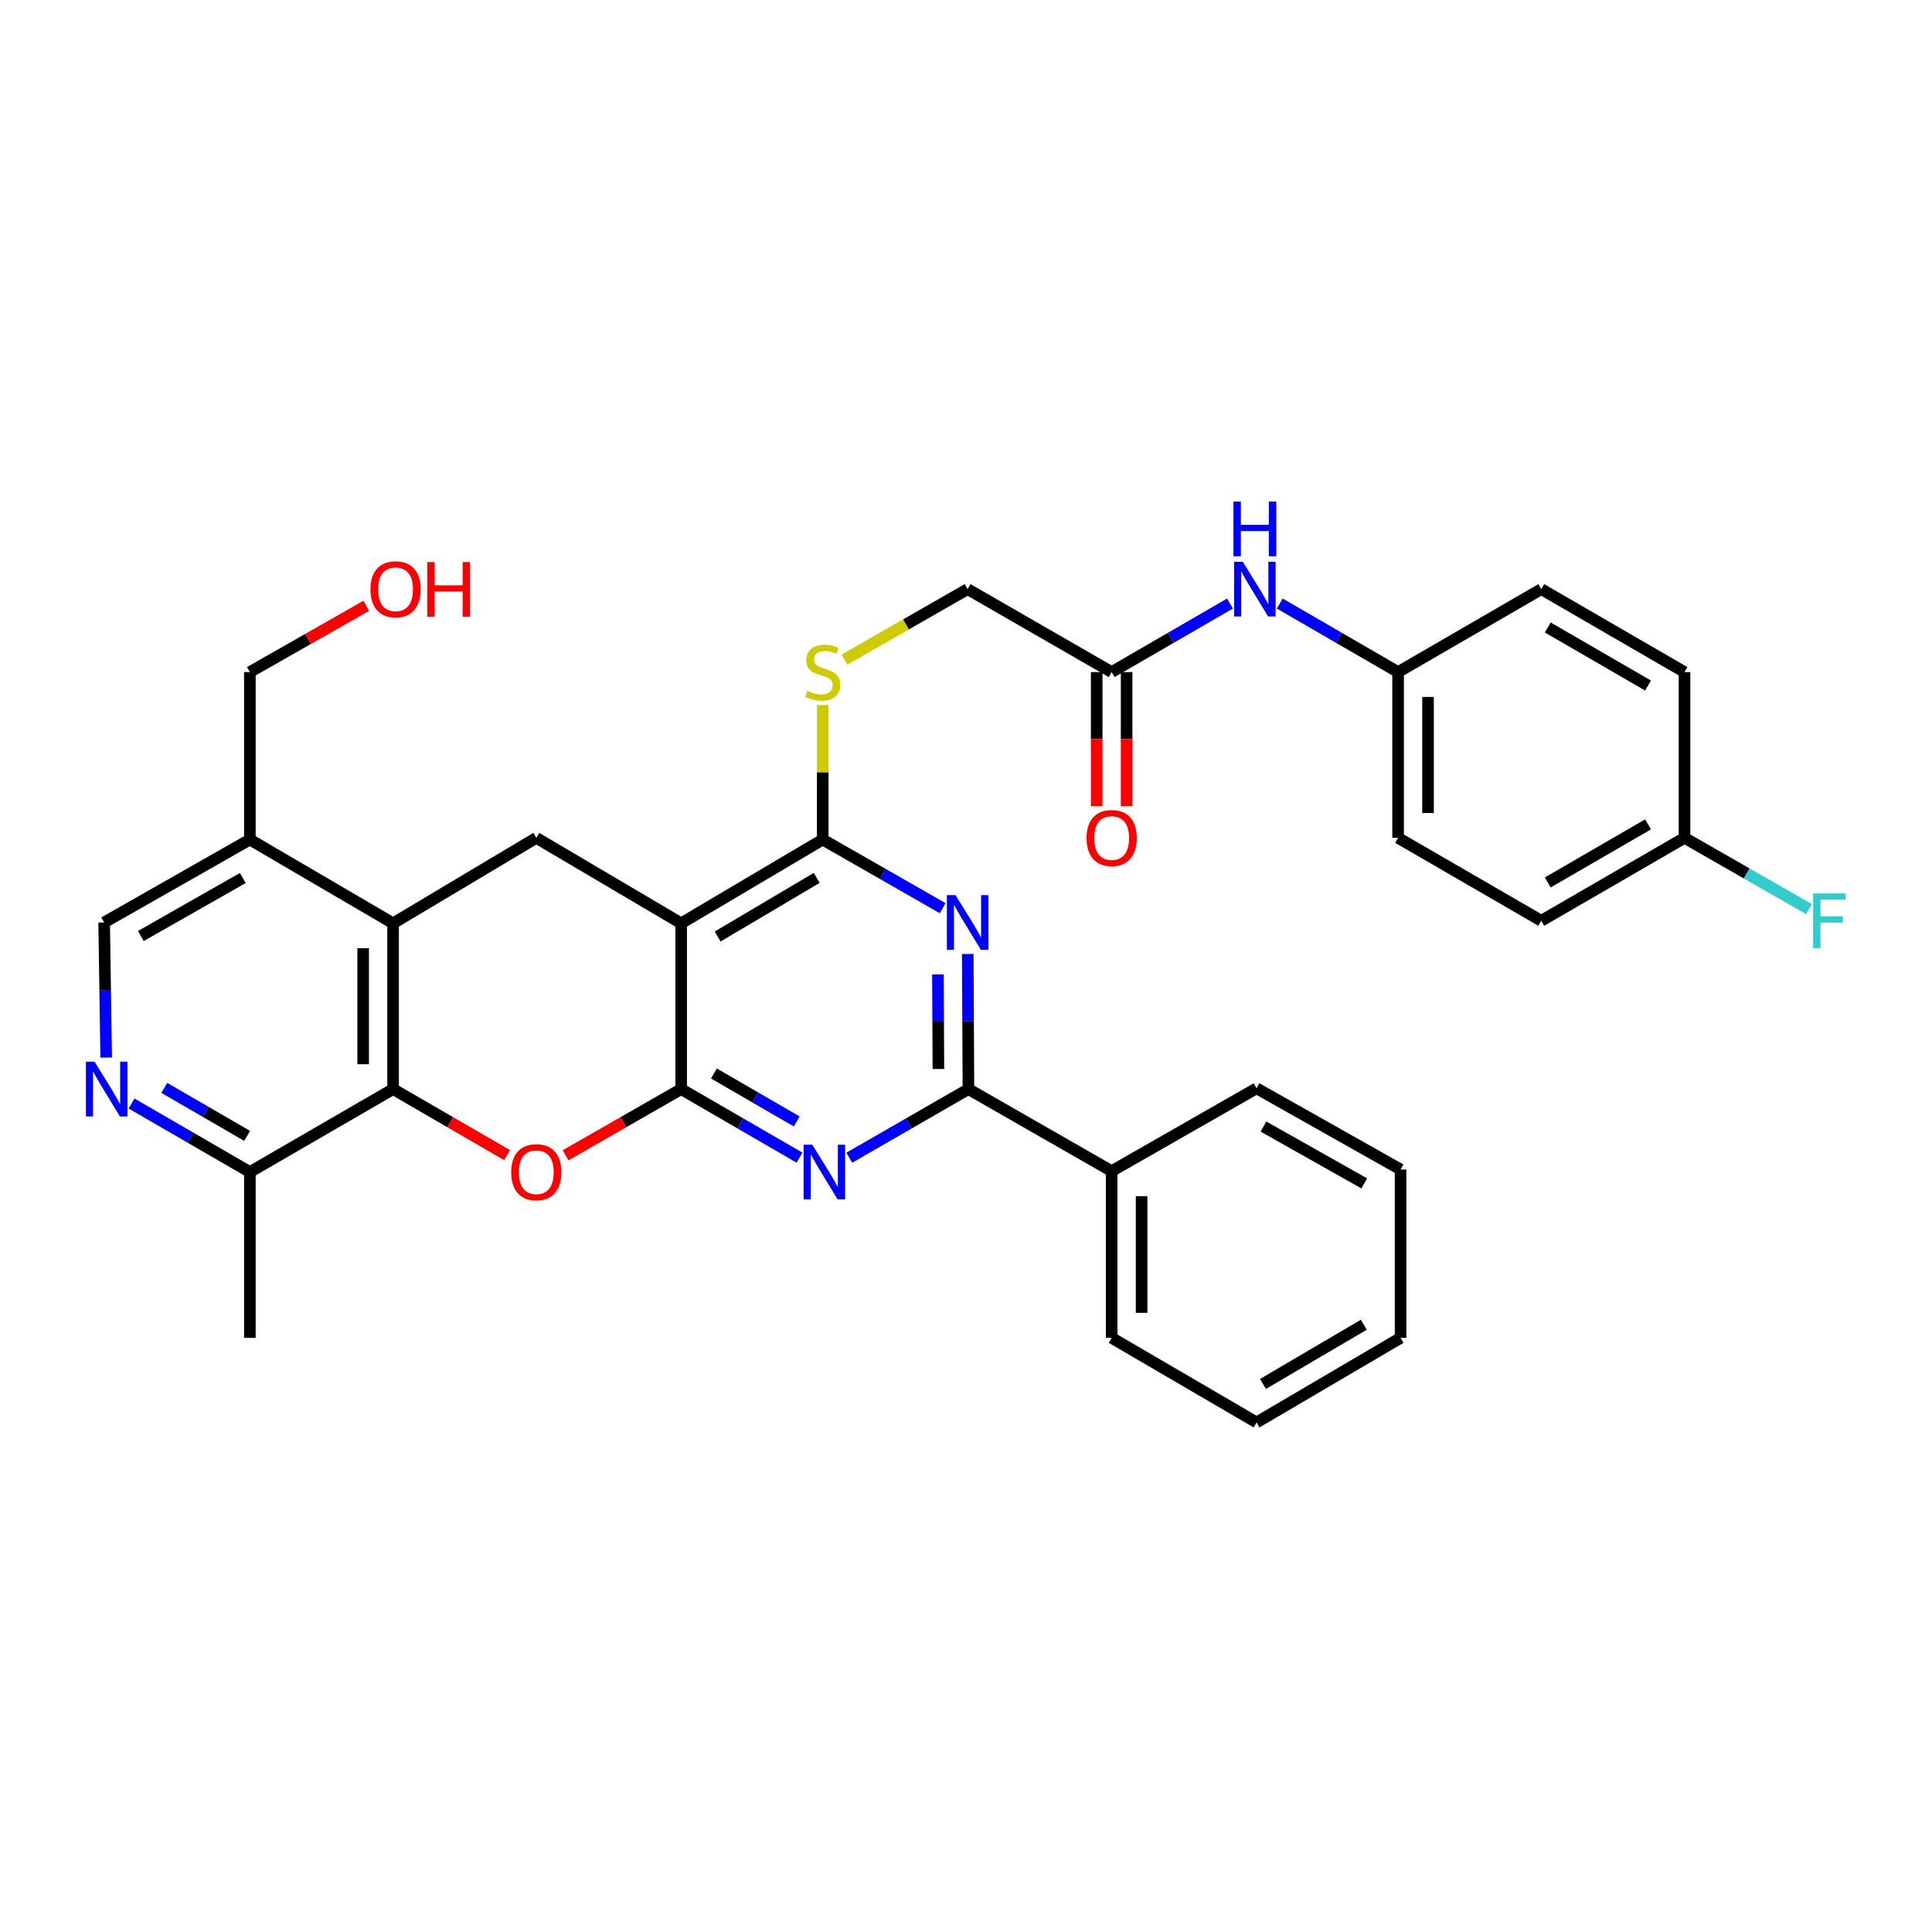 <?xml version='1.0' encoding='iso-8859-1'?>
<svg version='1.1' baseProfile='full'
              xmlns='http://www.w3.org/2000/svg'
                      xmlns:rdkit='http://www.rdkit.org/xml'
                      xmlns:xlink='http://www.w3.org/1999/xlink'
                  xml:space='preserve'
width='1000px' height='1000px' viewBox='0 0 1000 1000'>
<!-- END OF HEADER -->
<rect style='opacity:1.0;fill:#FFFFFF;stroke:none' width='1000' height='1000' x='0' y='0'> </rect>
<path class='bond-0' d='M 352.564,563.716 L 352.564,477.911' style='fill:none;fill-rule:evenodd;stroke:#000000;stroke-width:6px;stroke-linecap:butt;stroke-linejoin:miter;stroke-opacity:1' />
<path class='bond-1' d='M 352.564,563.716 L 383.19,581.454' style='fill:none;fill-rule:evenodd;stroke:#000000;stroke-width:6px;stroke-linecap:butt;stroke-linejoin:miter;stroke-opacity:1' />
<path class='bond-1' d='M 383.19,581.454 L 413.816,599.192' style='fill:none;fill-rule:evenodd;stroke:#0000FF;stroke-width:6px;stroke-linecap:butt;stroke-linejoin:miter;stroke-opacity:1' />
<path class='bond-1' d='M 369.518,555.63 L 390.956,568.046' style='fill:none;fill-rule:evenodd;stroke:#000000;stroke-width:6px;stroke-linecap:butt;stroke-linejoin:miter;stroke-opacity:1' />
<path class='bond-1' d='M 390.956,568.046 L 412.394,580.463' style='fill:none;fill-rule:evenodd;stroke:#0000FF;stroke-width:6px;stroke-linecap:butt;stroke-linejoin:miter;stroke-opacity:1' />
<path class='bond-2' d='M 352.564,563.716 L 322.656,580.844' style='fill:none;fill-rule:evenodd;stroke:#000000;stroke-width:6px;stroke-linecap:butt;stroke-linejoin:miter;stroke-opacity:1' />
<path class='bond-2' d='M 322.656,580.844 L 292.748,597.972' style='fill:none;fill-rule:evenodd;stroke:#FF0000;stroke-width:6px;stroke-linecap:butt;stroke-linejoin:miter;stroke-opacity:1' />
<path class='bond-4' d='M 352.564,477.911 L 425.837,434.552' style='fill:none;fill-rule:evenodd;stroke:#000000;stroke-width:6px;stroke-linecap:butt;stroke-linejoin:miter;stroke-opacity:1' />
<path class='bond-4' d='M 371.446,484.741 L 422.737,454.39' style='fill:none;fill-rule:evenodd;stroke:#000000;stroke-width:6px;stroke-linecap:butt;stroke-linejoin:miter;stroke-opacity:1' />
<path class='bond-8' d='M 352.564,477.911 L 277.588,433.674' style='fill:none;fill-rule:evenodd;stroke:#000000;stroke-width:6px;stroke-linecap:butt;stroke-linejoin:miter;stroke-opacity:1' />
<path class='bond-5' d='M 439.588,599.23 L 470.425,581.473' style='fill:none;fill-rule:evenodd;stroke:#0000FF;stroke-width:6px;stroke-linecap:butt;stroke-linejoin:miter;stroke-opacity:1' />
<path class='bond-5' d='M 470.425,581.473 L 501.261,563.716' style='fill:none;fill-rule:evenodd;stroke:#000000;stroke-width:6px;stroke-linecap:butt;stroke-linejoin:miter;stroke-opacity:1' />
<path class='bond-6' d='M 262.446,597.882 L 232.955,580.799' style='fill:none;fill-rule:evenodd;stroke:#FF0000;stroke-width:6px;stroke-linecap:butt;stroke-linejoin:miter;stroke-opacity:1' />
<path class='bond-6' d='M 232.955,580.799 L 203.464,563.716' style='fill:none;fill-rule:evenodd;stroke:#000000;stroke-width:6px;stroke-linecap:butt;stroke-linejoin:miter;stroke-opacity:1' />
<path class='bond-3' d='M 500.912,493.779 L 501.086,528.748' style='fill:none;fill-rule:evenodd;stroke:#0000FF;stroke-width:6px;stroke-linecap:butt;stroke-linejoin:miter;stroke-opacity:1' />
<path class='bond-3' d='M 501.086,528.748 L 501.261,563.716' style='fill:none;fill-rule:evenodd;stroke:#000000;stroke-width:6px;stroke-linecap:butt;stroke-linejoin:miter;stroke-opacity:1' />
<path class='bond-3' d='M 485.47,504.347 L 485.592,528.825' style='fill:none;fill-rule:evenodd;stroke:#0000FF;stroke-width:6px;stroke-linecap:butt;stroke-linejoin:miter;stroke-opacity:1' />
<path class='bond-3' d='M 485.592,528.825 L 485.714,553.303' style='fill:none;fill-rule:evenodd;stroke:#000000;stroke-width:6px;stroke-linecap:butt;stroke-linejoin:miter;stroke-opacity:1' />
<path class='bond-35' d='M 487.93,470.082 L 456.883,452.317' style='fill:none;fill-rule:evenodd;stroke:#0000FF;stroke-width:6px;stroke-linecap:butt;stroke-linejoin:miter;stroke-opacity:1' />
<path class='bond-35' d='M 456.883,452.317 L 425.837,434.552' style='fill:none;fill-rule:evenodd;stroke:#000000;stroke-width:6px;stroke-linecap:butt;stroke-linejoin:miter;stroke-opacity:1' />
<path class='bond-11' d='M 425.837,434.552 L 425.837,399.733' style='fill:none;fill-rule:evenodd;stroke:#000000;stroke-width:6px;stroke-linecap:butt;stroke-linejoin:miter;stroke-opacity:1' />
<path class='bond-11' d='M 425.837,399.733 L 425.837,364.915' style='fill:none;fill-rule:evenodd;stroke:#CCCC00;stroke-width:6px;stroke-linecap:butt;stroke-linejoin:miter;stroke-opacity:1' />
<path class='bond-16' d='M 501.261,563.716 L 575.394,606.188' style='fill:none;fill-rule:evenodd;stroke:#000000;stroke-width:6px;stroke-linecap:butt;stroke-linejoin:miter;stroke-opacity:1' />
<path class='bond-7' d='M 203.464,563.716 L 203.464,477.911' style='fill:none;fill-rule:evenodd;stroke:#000000;stroke-width:6px;stroke-linecap:butt;stroke-linejoin:miter;stroke-opacity:1' />
<path class='bond-7' d='M 187.969,550.845 L 187.969,490.781' style='fill:none;fill-rule:evenodd;stroke:#000000;stroke-width:6px;stroke-linecap:butt;stroke-linejoin:miter;stroke-opacity:1' />
<path class='bond-12' d='M 203.464,563.716 L 129.331,606.653' style='fill:none;fill-rule:evenodd;stroke:#000000;stroke-width:6px;stroke-linecap:butt;stroke-linejoin:miter;stroke-opacity:1' />
<path class='bond-10' d='M 203.464,477.911 L 129.331,434.552' style='fill:none;fill-rule:evenodd;stroke:#000000;stroke-width:6px;stroke-linecap:butt;stroke-linejoin:miter;stroke-opacity:1' />
<path class='bond-34' d='M 203.464,477.911 L 277.588,433.674' style='fill:none;fill-rule:evenodd;stroke:#000000;stroke-width:6px;stroke-linecap:butt;stroke-linejoin:miter;stroke-opacity:1' />
<path class='bond-9' d='M 68.096,571.179 L 98.713,588.916' style='fill:none;fill-rule:evenodd;stroke:#0000FF;stroke-width:6px;stroke-linecap:butt;stroke-linejoin:miter;stroke-opacity:1' />
<path class='bond-9' d='M 98.713,588.916 L 129.331,606.653' style='fill:none;fill-rule:evenodd;stroke:#000000;stroke-width:6px;stroke-linecap:butt;stroke-linejoin:miter;stroke-opacity:1' />
<path class='bond-9' d='M 85.049,563.093 L 106.481,575.509' style='fill:none;fill-rule:evenodd;stroke:#0000FF;stroke-width:6px;stroke-linecap:butt;stroke-linejoin:miter;stroke-opacity:1' />
<path class='bond-9' d='M 106.481,575.509 L 127.913,587.925' style='fill:none;fill-rule:evenodd;stroke:#000000;stroke-width:6px;stroke-linecap:butt;stroke-linejoin:miter;stroke-opacity:1' />
<path class='bond-15' d='M 54.967,547.4 L 54.437,512.431' style='fill:none;fill-rule:evenodd;stroke:#0000FF;stroke-width:6px;stroke-linecap:butt;stroke-linejoin:miter;stroke-opacity:1' />
<path class='bond-15' d='M 54.437,512.431 L 53.907,477.463' style='fill:none;fill-rule:evenodd;stroke:#000000;stroke-width:6px;stroke-linecap:butt;stroke-linejoin:miter;stroke-opacity:1' />
<path class='bond-26' d='M 129.331,434.552 L 129.331,347.868' style='fill:none;fill-rule:evenodd;stroke:#000000;stroke-width:6px;stroke-linecap:butt;stroke-linejoin:miter;stroke-opacity:1' />
<path class='bond-36' d='M 129.331,434.552 L 53.907,477.463' style='fill:none;fill-rule:evenodd;stroke:#000000;stroke-width:6px;stroke-linecap:butt;stroke-linejoin:miter;stroke-opacity:1' />
<path class='bond-36' d='M 125.679,454.456 L 72.882,484.494' style='fill:none;fill-rule:evenodd;stroke:#000000;stroke-width:6px;stroke-linecap:butt;stroke-linejoin:miter;stroke-opacity:1' />
<path class='bond-18' d='M 437.077,341.432 L 468.954,323.182' style='fill:none;fill-rule:evenodd;stroke:#CCCC00;stroke-width:6px;stroke-linecap:butt;stroke-linejoin:miter;stroke-opacity:1' />
<path class='bond-18' d='M 468.954,323.182 L 500.83,304.931' style='fill:none;fill-rule:evenodd;stroke:#000000;stroke-width:6px;stroke-linecap:butt;stroke-linejoin:miter;stroke-opacity:1' />
<path class='bond-28' d='M 129.331,606.653 L 129.331,692.476' style='fill:none;fill-rule:evenodd;stroke:#000000;stroke-width:6px;stroke-linecap:butt;stroke-linejoin:miter;stroke-opacity:1' />
<path class='bond-13' d='M 575.394,347.868 L 500.83,304.931' style='fill:none;fill-rule:evenodd;stroke:#000000;stroke-width:6px;stroke-linecap:butt;stroke-linejoin:miter;stroke-opacity:1' />
<path class='bond-14' d='M 575.394,347.868 L 606.015,330.13' style='fill:none;fill-rule:evenodd;stroke:#000000;stroke-width:6px;stroke-linecap:butt;stroke-linejoin:miter;stroke-opacity:1' />
<path class='bond-14' d='M 606.015,330.13 L 636.637,312.393' style='fill:none;fill-rule:evenodd;stroke:#0000FF;stroke-width:6px;stroke-linecap:butt;stroke-linejoin:miter;stroke-opacity:1' />
<path class='bond-17' d='M 567.646,347.868 L 567.646,382.538' style='fill:none;fill-rule:evenodd;stroke:#000000;stroke-width:6px;stroke-linecap:butt;stroke-linejoin:miter;stroke-opacity:1' />
<path class='bond-17' d='M 567.646,382.538 L 567.646,417.208' style='fill:none;fill-rule:evenodd;stroke:#FF0000;stroke-width:6px;stroke-linecap:butt;stroke-linejoin:miter;stroke-opacity:1' />
<path class='bond-17' d='M 583.141,347.868 L 583.141,382.538' style='fill:none;fill-rule:evenodd;stroke:#000000;stroke-width:6px;stroke-linecap:butt;stroke-linejoin:miter;stroke-opacity:1' />
<path class='bond-17' d='M 583.141,382.538 L 583.141,417.208' style='fill:none;fill-rule:evenodd;stroke:#FF0000;stroke-width:6px;stroke-linecap:butt;stroke-linejoin:miter;stroke-opacity:1' />
<path class='bond-19' d='M 662.4,312.392 L 693.025,330.13' style='fill:none;fill-rule:evenodd;stroke:#0000FF;stroke-width:6px;stroke-linecap:butt;stroke-linejoin:miter;stroke-opacity:1' />
<path class='bond-19' d='M 693.025,330.13 L 723.651,347.868' style='fill:none;fill-rule:evenodd;stroke:#000000;stroke-width:6px;stroke-linecap:butt;stroke-linejoin:miter;stroke-opacity:1' />
<path class='bond-29' d='M 575.394,606.188 L 575.394,692.476' style='fill:none;fill-rule:evenodd;stroke:#000000;stroke-width:6px;stroke-linecap:butt;stroke-linejoin:miter;stroke-opacity:1' />
<path class='bond-29' d='M 590.888,619.132 L 590.888,679.533' style='fill:none;fill-rule:evenodd;stroke:#000000;stroke-width:6px;stroke-linecap:butt;stroke-linejoin:miter;stroke-opacity:1' />
<path class='bond-30' d='M 575.394,606.188 L 650.396,563.303' style='fill:none;fill-rule:evenodd;stroke:#000000;stroke-width:6px;stroke-linecap:butt;stroke-linejoin:miter;stroke-opacity:1' />
<path class='bond-22' d='M 723.651,347.868 L 797.767,304.931' style='fill:none;fill-rule:evenodd;stroke:#000000;stroke-width:6px;stroke-linecap:butt;stroke-linejoin:miter;stroke-opacity:1' />
<path class='bond-23' d='M 723.651,347.868 L 723.651,433.674' style='fill:none;fill-rule:evenodd;stroke:#000000;stroke-width:6px;stroke-linecap:butt;stroke-linejoin:miter;stroke-opacity:1' />
<path class='bond-23' d='M 739.146,360.739 L 739.146,420.803' style='fill:none;fill-rule:evenodd;stroke:#000000;stroke-width:6px;stroke-linecap:butt;stroke-linejoin:miter;stroke-opacity:1' />
<path class='bond-20' d='M 871.9,433.674 L 797.767,476.594' style='fill:none;fill-rule:evenodd;stroke:#000000;stroke-width:6px;stroke-linecap:butt;stroke-linejoin:miter;stroke-opacity:1' />
<path class='bond-20' d='M 853.016,426.702 L 801.123,456.746' style='fill:none;fill-rule:evenodd;stroke:#000000;stroke-width:6px;stroke-linecap:butt;stroke-linejoin:miter;stroke-opacity:1' />
<path class='bond-21' d='M 871.9,433.674 L 904.106,452.106' style='fill:none;fill-rule:evenodd;stroke:#000000;stroke-width:6px;stroke-linecap:butt;stroke-linejoin:miter;stroke-opacity:1' />
<path class='bond-21' d='M 904.106,452.106 L 936.313,470.538' style='fill:none;fill-rule:evenodd;stroke:#33CCCC;stroke-width:6px;stroke-linecap:butt;stroke-linejoin:miter;stroke-opacity:1' />
<path class='bond-38' d='M 871.9,433.674 L 871.9,347.868' style='fill:none;fill-rule:evenodd;stroke:#000000;stroke-width:6px;stroke-linecap:butt;stroke-linejoin:miter;stroke-opacity:1' />
<path class='bond-25' d='M 797.767,304.931 L 871.9,347.868' style='fill:none;fill-rule:evenodd;stroke:#000000;stroke-width:6px;stroke-linecap:butt;stroke-linejoin:miter;stroke-opacity:1' />
<path class='bond-25' d='M 801.121,324.779 L 853.014,354.835' style='fill:none;fill-rule:evenodd;stroke:#000000;stroke-width:6px;stroke-linecap:butt;stroke-linejoin:miter;stroke-opacity:1' />
<path class='bond-24' d='M 723.651,433.674 L 797.767,476.594' style='fill:none;fill-rule:evenodd;stroke:#000000;stroke-width:6px;stroke-linecap:butt;stroke-linejoin:miter;stroke-opacity:1' />
<path class='bond-27' d='M 129.331,347.868 L 159.454,330.718' style='fill:none;fill-rule:evenodd;stroke:#000000;stroke-width:6px;stroke-linecap:butt;stroke-linejoin:miter;stroke-opacity:1' />
<path class='bond-27' d='M 159.454,330.718 L 189.577,313.567' style='fill:none;fill-rule:evenodd;stroke:#FF0000;stroke-width:6px;stroke-linecap:butt;stroke-linejoin:miter;stroke-opacity:1' />
<path class='bond-32' d='M 575.394,692.476 L 650.396,736.248' style='fill:none;fill-rule:evenodd;stroke:#000000;stroke-width:6px;stroke-linecap:butt;stroke-linejoin:miter;stroke-opacity:1' />
<path class='bond-31' d='M 650.396,563.303 L 724.934,605.336' style='fill:none;fill-rule:evenodd;stroke:#000000;stroke-width:6px;stroke-linecap:butt;stroke-linejoin:miter;stroke-opacity:1' />
<path class='bond-31' d='M 653.966,583.104 L 706.142,612.528' style='fill:none;fill-rule:evenodd;stroke:#000000;stroke-width:6px;stroke-linecap:butt;stroke-linejoin:miter;stroke-opacity:1' />
<path class='bond-33' d='M 724.934,605.336 L 724.934,692.476' style='fill:none;fill-rule:evenodd;stroke:#000000;stroke-width:6px;stroke-linecap:butt;stroke-linejoin:miter;stroke-opacity:1' />
<path class='bond-37' d='M 650.396,736.248 L 724.934,692.476' style='fill:none;fill-rule:evenodd;stroke:#000000;stroke-width:6px;stroke-linecap:butt;stroke-linejoin:miter;stroke-opacity:1' />
<path class='bond-37' d='M 653.73,716.321 L 705.907,685.681' style='fill:none;fill-rule:evenodd;stroke:#000000;stroke-width:6px;stroke-linecap:butt;stroke-linejoin:miter;stroke-opacity:1' />
<path  class='atom-2' d='M 420.437 592.493
L 429.717 607.493
Q 430.637 608.973, 432.117 611.653
Q 433.597 614.333, 433.677 614.493
L 433.677 592.493
L 437.437 592.493
L 437.437 620.813
L 433.557 620.813
L 423.597 604.413
Q 422.437 602.493, 421.197 600.293
Q 419.997 598.093, 419.637 597.413
L 419.637 620.813
L 415.957 620.813
L 415.957 592.493
L 420.437 592.493
' fill='#0000FF'/>
<path  class='atom-3' d='M 264.588 606.733
Q 264.588 599.933, 267.948 596.133
Q 271.308 592.333, 277.588 592.333
Q 283.868 592.333, 287.228 596.133
Q 290.588 599.933, 290.588 606.733
Q 290.588 613.613, 287.188 617.533
Q 283.788 621.413, 277.588 621.413
Q 271.348 621.413, 267.948 617.533
Q 264.588 613.653, 264.588 606.733
M 277.588 618.213
Q 281.908 618.213, 284.228 615.333
Q 286.588 612.413, 286.588 606.733
Q 286.588 601.173, 284.228 598.373
Q 281.908 595.533, 277.588 595.533
Q 273.268 595.533, 270.908 598.333
Q 268.588 601.133, 268.588 606.733
Q 268.588 612.453, 270.908 615.333
Q 273.268 618.213, 277.588 618.213
' fill='#FF0000'/>
<path  class='atom-4' d='M 494.57 463.303
L 503.85 478.303
Q 504.77 479.783, 506.25 482.463
Q 507.73 485.143, 507.81 485.303
L 507.81 463.303
L 511.57 463.303
L 511.57 491.623
L 507.69 491.623
L 497.73 475.223
Q 496.57 473.303, 495.33 471.103
Q 494.13 468.903, 493.77 468.223
L 493.77 491.623
L 490.09 491.623
L 490.09 463.303
L 494.57 463.303
' fill='#0000FF'/>
<path  class='atom-10' d='M 48.955 549.556
L 58.235 564.556
Q 59.155 566.036, 60.635 568.716
Q 62.115 571.396, 62.195 571.556
L 62.195 549.556
L 65.955 549.556
L 65.955 577.876
L 62.075 577.876
L 52.115 561.476
Q 50.955 559.556, 49.715 557.356
Q 48.515 555.156, 48.155 554.476
L 48.155 577.876
L 44.475 577.876
L 44.475 549.556
L 48.955 549.556
' fill='#0000FF'/>
<path  class='atom-12' d='M 417.837 357.588
Q 418.157 357.708, 419.477 358.268
Q 420.797 358.828, 422.237 359.188
Q 423.717 359.508, 425.157 359.508
Q 427.837 359.508, 429.397 358.228
Q 430.957 356.908, 430.957 354.628
Q 430.957 353.068, 430.157 352.108
Q 429.397 351.148, 428.197 350.628
Q 426.997 350.108, 424.997 349.508
Q 422.477 348.748, 420.957 348.028
Q 419.477 347.308, 418.397 345.788
Q 417.357 344.268, 417.357 341.708
Q 417.357 338.148, 419.757 335.948
Q 422.197 333.748, 426.997 333.748
Q 430.277 333.748, 433.997 335.308
L 433.077 338.388
Q 429.677 336.988, 427.117 336.988
Q 424.357 336.988, 422.837 338.148
Q 421.317 339.268, 421.357 341.228
Q 421.357 342.748, 422.117 343.668
Q 422.917 344.588, 424.037 345.108
Q 425.197 345.628, 427.117 346.228
Q 429.677 347.028, 431.197 347.828
Q 432.717 348.628, 433.797 350.268
Q 434.917 351.868, 434.917 354.628
Q 434.917 358.548, 432.277 360.668
Q 429.677 362.748, 425.317 362.748
Q 422.797 362.748, 420.877 362.188
Q 418.997 361.668, 416.757 360.748
L 417.837 357.588
' fill='#CCCC00'/>
<path  class='atom-15' d='M 643.258 290.771
L 652.538 305.771
Q 653.458 307.251, 654.938 309.931
Q 656.418 312.611, 656.498 312.771
L 656.498 290.771
L 660.258 290.771
L 660.258 319.091
L 656.378 319.091
L 646.418 302.691
Q 645.258 300.771, 644.018 298.571
Q 642.818 296.371, 642.458 295.691
L 642.458 319.091
L 638.778 319.091
L 638.778 290.771
L 643.258 290.771
' fill='#0000FF'/>
<path  class='atom-15' d='M 638.438 259.619
L 642.278 259.619
L 642.278 271.659
L 656.758 271.659
L 656.758 259.619
L 660.598 259.619
L 660.598 287.939
L 656.758 287.939
L 656.758 274.859
L 642.278 274.859
L 642.278 287.939
L 638.438 287.939
L 638.438 259.619
' fill='#0000FF'/>
<path  class='atom-18' d='M 562.394 433.754
Q 562.394 426.954, 565.754 423.154
Q 569.114 419.354, 575.394 419.354
Q 581.674 419.354, 585.034 423.154
Q 588.394 426.954, 588.394 433.754
Q 588.394 440.634, 584.994 444.554
Q 581.594 448.434, 575.394 448.434
Q 569.154 448.434, 565.754 444.554
Q 562.394 440.674, 562.394 433.754
M 575.394 445.234
Q 579.714 445.234, 582.034 442.354
Q 584.394 439.434, 584.394 433.754
Q 584.394 428.194, 582.034 425.394
Q 579.714 422.554, 575.394 422.554
Q 571.074 422.554, 568.714 425.354
Q 566.394 428.154, 566.394 433.754
Q 566.394 439.474, 568.714 442.354
Q 571.074 445.234, 575.394 445.234
' fill='#FF0000'/>
<path  class='atom-22' d='M 938.473 462.434
L 955.313 462.434
L 955.313 465.674
L 942.273 465.674
L 942.273 474.274
L 953.873 474.274
L 953.873 477.554
L 942.273 477.554
L 942.273 490.754
L 938.473 490.754
L 938.473 462.434
' fill='#33CCCC'/>
<path  class='atom-28' d='M 191.746 305.011
Q 191.746 298.211, 195.106 294.411
Q 198.466 290.611, 204.746 290.611
Q 211.026 290.611, 214.386 294.411
Q 217.746 298.211, 217.746 305.011
Q 217.746 311.891, 214.346 315.811
Q 210.946 319.691, 204.746 319.691
Q 198.506 319.691, 195.106 315.811
Q 191.746 311.931, 191.746 305.011
M 204.746 316.491
Q 209.066 316.491, 211.386 313.611
Q 213.746 310.691, 213.746 305.011
Q 213.746 299.451, 211.386 296.651
Q 209.066 293.811, 204.746 293.811
Q 200.426 293.811, 198.066 296.611
Q 195.746 299.411, 195.746 305.011
Q 195.746 310.731, 198.066 313.611
Q 200.426 316.491, 204.746 316.491
' fill='#FF0000'/>
<path  class='atom-28' d='M 221.146 290.931
L 224.986 290.931
L 224.986 302.971
L 239.466 302.971
L 239.466 290.931
L 243.306 290.931
L 243.306 319.251
L 239.466 319.251
L 239.466 306.171
L 224.986 306.171
L 224.986 319.251
L 221.146 319.251
L 221.146 290.931
' fill='#FF0000'/>
</svg>
